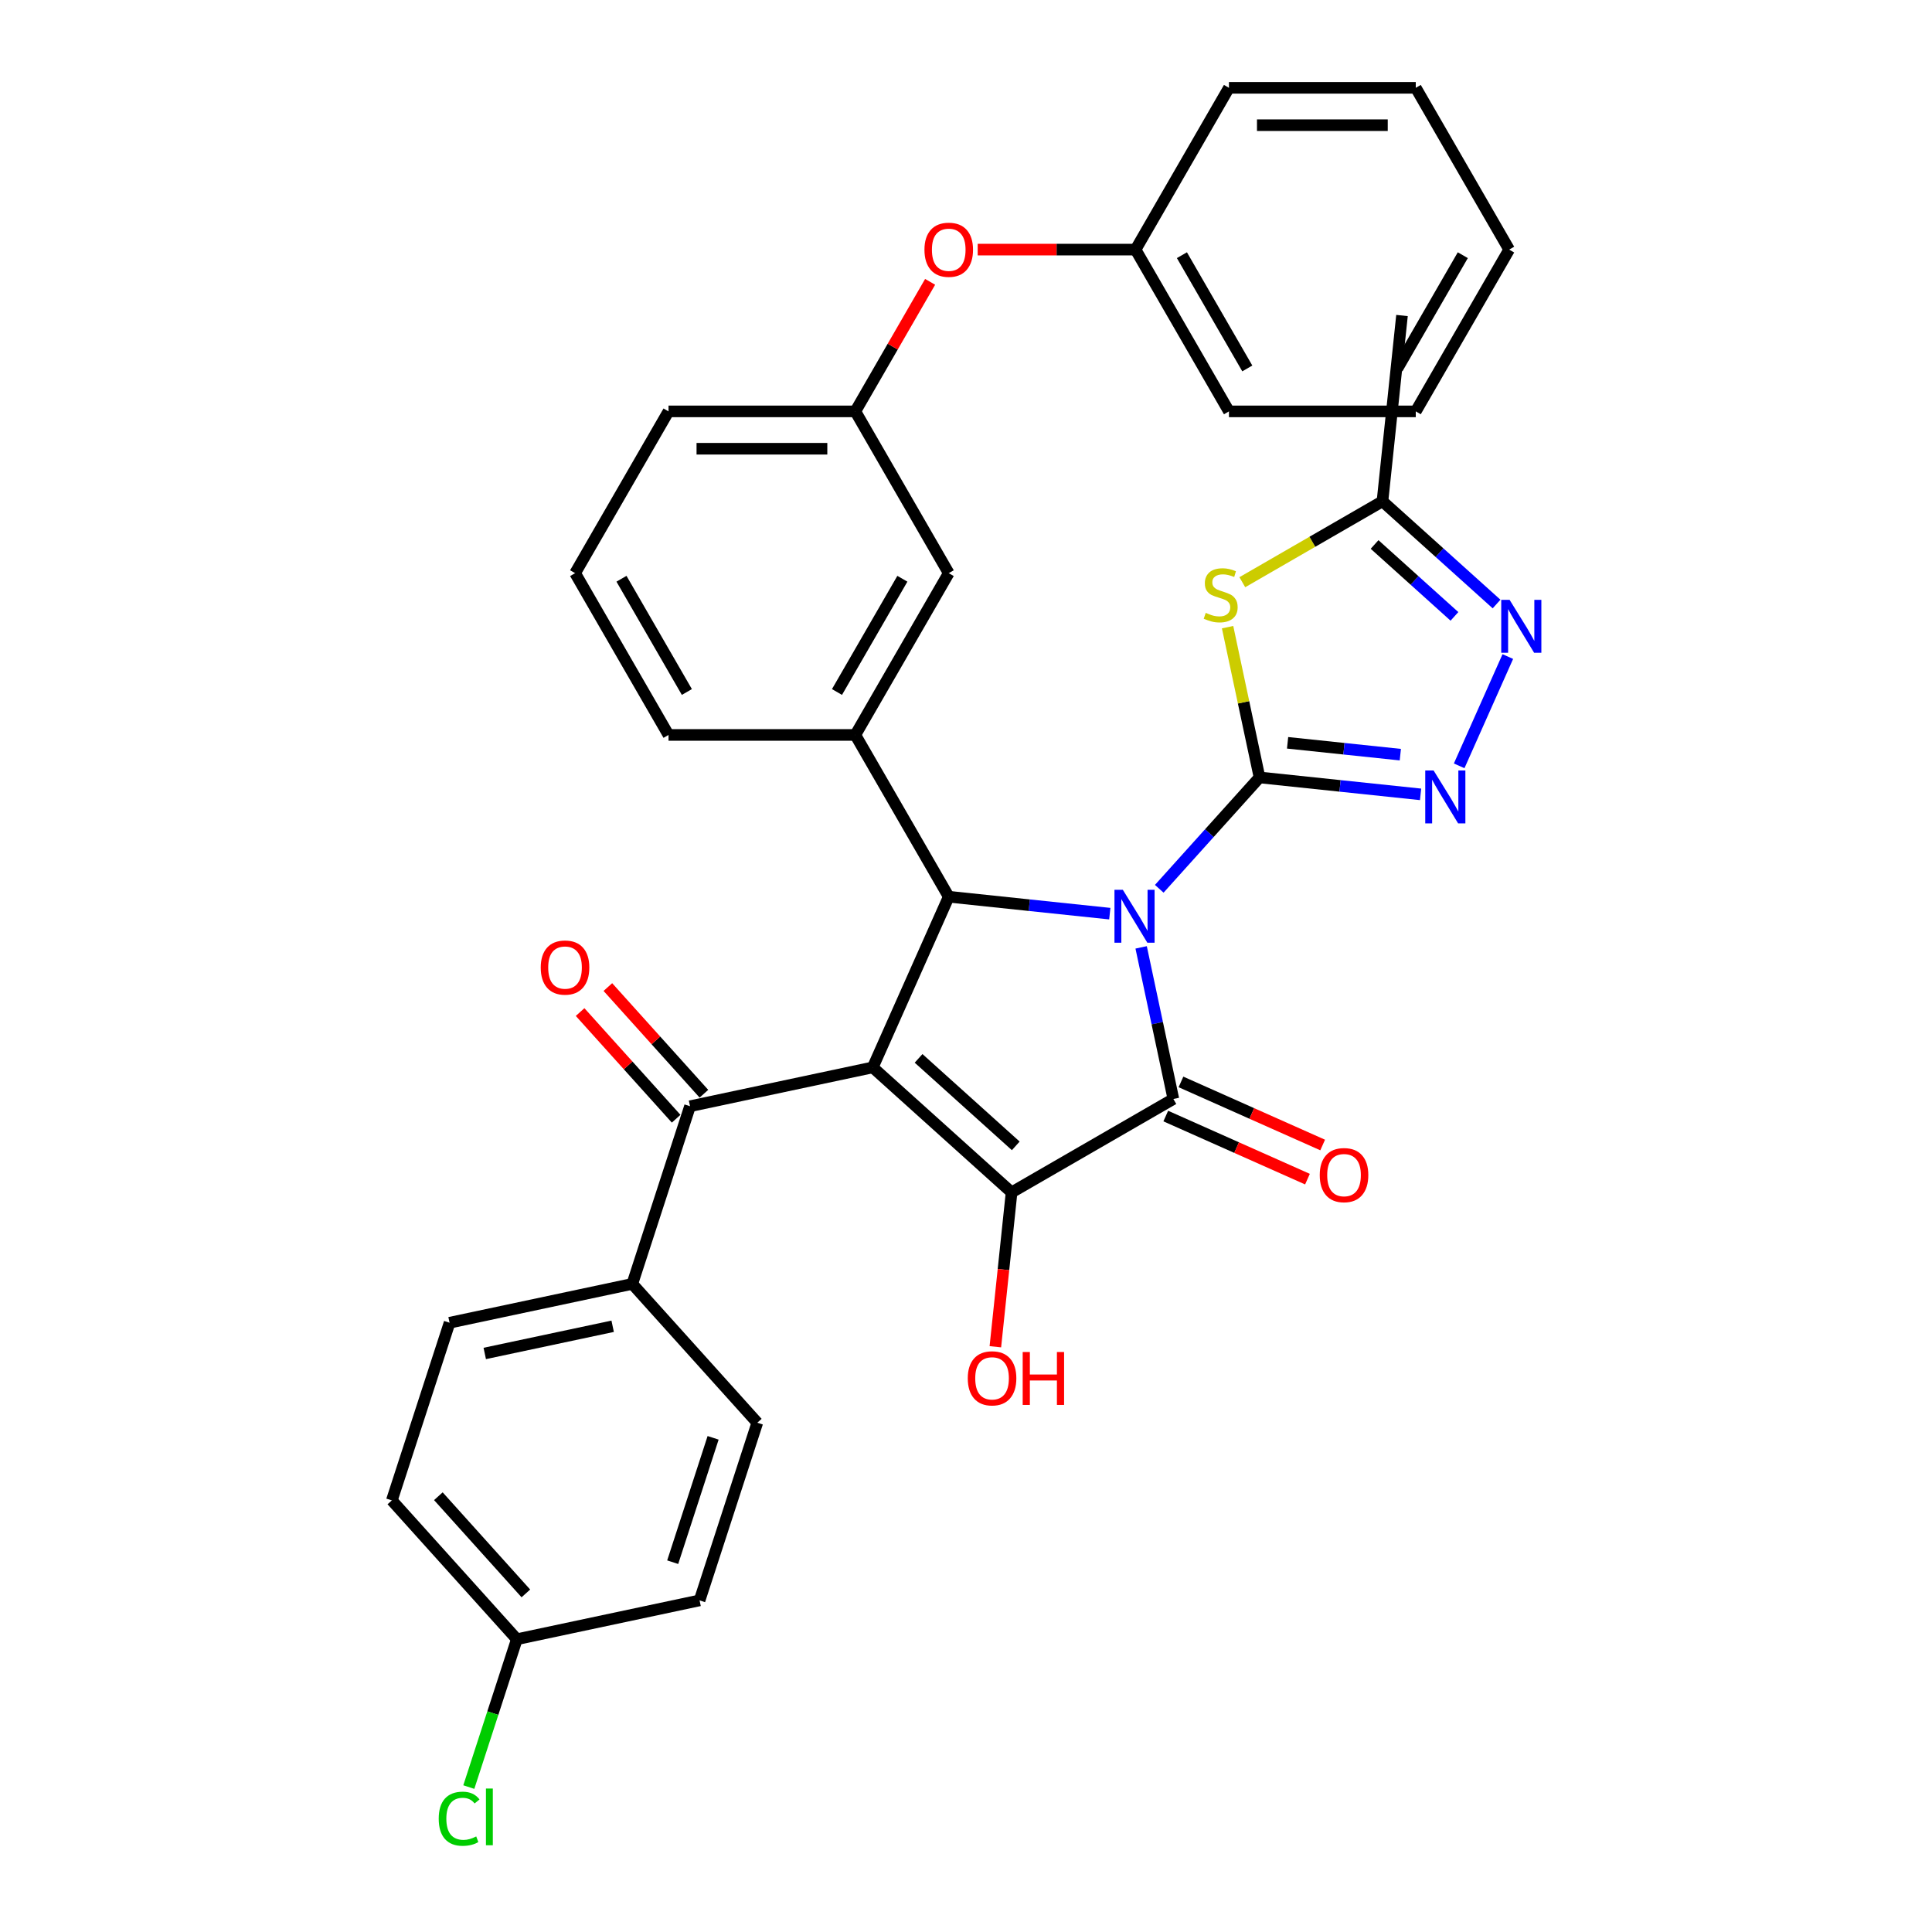 <?xml version='1.0' encoding='iso-8859-1'?>
<svg version='1.1' baseProfile='full'
              xmlns='http://www.w3.org/2000/svg'
                      xmlns:rdkit='http://www.rdkit.org/xml'
                      xmlns:xlink='http://www.w3.org/1999/xlink'
                  xml:space='preserve'
width='1000px' height='1000px' viewBox='0 0 1000 1000'>
<!-- END OF HEADER -->
<rect style='opacity:1.0;fill:#FFFFFF;stroke:none' width='1000' height='1000' x='0' y='0'> </rect>
<path class='bond-0' d='M 600.031,460.034 L 625.979,431.215' style='fill:none;fill-rule:evenodd;stroke:#0000FF;stroke-width:6px;stroke-linecap:butt;stroke-linejoin:miter;stroke-opacity:1' />
<path class='bond-0' d='M 625.979,431.215 L 651.928,402.396' style='fill:none;fill-rule:evenodd;stroke:#000000;stroke-width:6px;stroke-linecap:butt;stroke-linejoin:miter;stroke-opacity:1' />
<path class='bond-2' d='M 590.653,490.361 L 598.992,529.596' style='fill:none;fill-rule:evenodd;stroke:#0000FF;stroke-width:6px;stroke-linecap:butt;stroke-linejoin:miter;stroke-opacity:1' />
<path class='bond-2' d='M 598.992,529.596 L 607.332,568.832' style='fill:none;fill-rule:evenodd;stroke:#000000;stroke-width:6px;stroke-linecap:butt;stroke-linejoin:miter;stroke-opacity:1' />
<path class='bond-4' d='M 574.426,472.907 L 532.746,468.526' style='fill:none;fill-rule:evenodd;stroke:#0000FF;stroke-width:6px;stroke-linecap:butt;stroke-linejoin:miter;stroke-opacity:1' />
<path class='bond-4' d='M 532.746,468.526 L 491.066,464.145' style='fill:none;fill-rule:evenodd;stroke:#000000;stroke-width:6px;stroke-linecap:butt;stroke-linejoin:miter;stroke-opacity:1' />
<path class='bond-5' d='M 651.928,402.396 L 643.663,363.509' style='fill:none;fill-rule:evenodd;stroke:#000000;stroke-width:6px;stroke-linecap:butt;stroke-linejoin:miter;stroke-opacity:1' />
<path class='bond-5' d='M 643.663,363.509 L 635.397,324.621' style='fill:none;fill-rule:evenodd;stroke:#CCCC00;stroke-width:6px;stroke-linecap:butt;stroke-linejoin:miter;stroke-opacity:1' />
<path class='bond-6' d='M 651.928,402.396 L 693.609,406.777' style='fill:none;fill-rule:evenodd;stroke:#000000;stroke-width:6px;stroke-linecap:butt;stroke-linejoin:miter;stroke-opacity:1' />
<path class='bond-6' d='M 693.609,406.777 L 735.289,411.157' style='fill:none;fill-rule:evenodd;stroke:#0000FF;stroke-width:6px;stroke-linecap:butt;stroke-linejoin:miter;stroke-opacity:1' />
<path class='bond-6' d='M 666.454,384.477 L 695.63,387.544' style='fill:none;fill-rule:evenodd;stroke:#000000;stroke-width:6px;stroke-linecap:butt;stroke-linejoin:miter;stroke-opacity:1' />
<path class='bond-6' d='M 695.63,387.544 L 724.806,390.611' style='fill:none;fill-rule:evenodd;stroke:#0000FF;stroke-width:6px;stroke-linecap:butt;stroke-linejoin:miter;stroke-opacity:1' />
<path class='bond-1' d='M 451.737,552.478 L 491.066,464.145' style='fill:none;fill-rule:evenodd;stroke:#000000;stroke-width:6px;stroke-linecap:butt;stroke-linejoin:miter;stroke-opacity:1' />
<path class='bond-7' d='M 451.737,552.478 L 357.158,572.582' style='fill:none;fill-rule:evenodd;stroke:#000000;stroke-width:6px;stroke-linecap:butt;stroke-linejoin:miter;stroke-opacity:1' />
<path class='bond-34' d='M 451.737,552.478 L 523.594,617.178' style='fill:none;fill-rule:evenodd;stroke:#000000;stroke-width:6px;stroke-linecap:butt;stroke-linejoin:miter;stroke-opacity:1' />
<path class='bond-34' d='M 475.456,547.812 L 525.755,593.102' style='fill:none;fill-rule:evenodd;stroke:#000000;stroke-width:6px;stroke-linecap:butt;stroke-linejoin:miter;stroke-opacity:1' />
<path class='bond-3' d='M 607.332,568.832 L 523.594,617.178' style='fill:none;fill-rule:evenodd;stroke:#000000;stroke-width:6px;stroke-linecap:butt;stroke-linejoin:miter;stroke-opacity:1' />
<path class='bond-11' d='M 603.399,577.665 L 640.072,593.993' style='fill:none;fill-rule:evenodd;stroke:#000000;stroke-width:6px;stroke-linecap:butt;stroke-linejoin:miter;stroke-opacity:1' />
<path class='bond-11' d='M 640.072,593.993 L 676.745,610.321' style='fill:none;fill-rule:evenodd;stroke:#FF0000;stroke-width:6px;stroke-linecap:butt;stroke-linejoin:miter;stroke-opacity:1' />
<path class='bond-11' d='M 611.265,559.998 L 647.938,576.326' style='fill:none;fill-rule:evenodd;stroke:#000000;stroke-width:6px;stroke-linecap:butt;stroke-linejoin:miter;stroke-opacity:1' />
<path class='bond-11' d='M 647.938,576.326 L 684.61,592.654' style='fill:none;fill-rule:evenodd;stroke:#FF0000;stroke-width:6px;stroke-linecap:butt;stroke-linejoin:miter;stroke-opacity:1' />
<path class='bond-15' d='M 523.594,617.178 L 519.395,657.128' style='fill:none;fill-rule:evenodd;stroke:#000000;stroke-width:6px;stroke-linecap:butt;stroke-linejoin:miter;stroke-opacity:1' />
<path class='bond-15' d='M 519.395,657.128 L 515.196,697.077' style='fill:none;fill-rule:evenodd;stroke:#FF0000;stroke-width:6px;stroke-linecap:butt;stroke-linejoin:miter;stroke-opacity:1' />
<path class='bond-9' d='M 491.066,464.145 L 442.72,380.407' style='fill:none;fill-rule:evenodd;stroke:#000000;stroke-width:6px;stroke-linecap:butt;stroke-linejoin:miter;stroke-opacity:1' />
<path class='bond-10' d='M 643.022,301.352 L 679.292,280.411' style='fill:none;fill-rule:evenodd;stroke:#CCCC00;stroke-width:6px;stroke-linecap:butt;stroke-linejoin:miter;stroke-opacity:1' />
<path class='bond-10' d='M 679.292,280.411 L 715.563,259.47' style='fill:none;fill-rule:evenodd;stroke:#000000;stroke-width:6px;stroke-linecap:butt;stroke-linejoin:miter;stroke-opacity:1' />
<path class='bond-8' d='M 755.263,396.394 L 780.444,339.838' style='fill:none;fill-rule:evenodd;stroke:#0000FF;stroke-width:6px;stroke-linecap:butt;stroke-linejoin:miter;stroke-opacity:1' />
<path class='bond-12' d='M 357.158,572.582 L 327.278,664.542' style='fill:none;fill-rule:evenodd;stroke:#000000;stroke-width:6px;stroke-linecap:butt;stroke-linejoin:miter;stroke-opacity:1' />
<path class='bond-14' d='M 364.344,566.112 L 339.487,538.506' style='fill:none;fill-rule:evenodd;stroke:#000000;stroke-width:6px;stroke-linecap:butt;stroke-linejoin:miter;stroke-opacity:1' />
<path class='bond-14' d='M 339.487,538.506 L 314.631,510.9' style='fill:none;fill-rule:evenodd;stroke:#FF0000;stroke-width:6px;stroke-linecap:butt;stroke-linejoin:miter;stroke-opacity:1' />
<path class='bond-14' d='M 349.972,579.052 L 325.116,551.446' style='fill:none;fill-rule:evenodd;stroke:#000000;stroke-width:6px;stroke-linecap:butt;stroke-linejoin:miter;stroke-opacity:1' />
<path class='bond-14' d='M 325.116,551.446 L 300.26,523.84' style='fill:none;fill-rule:evenodd;stroke:#FF0000;stroke-width:6px;stroke-linecap:butt;stroke-linejoin:miter;stroke-opacity:1' />
<path class='bond-35' d='M 774.617,312.643 L 745.09,286.056' style='fill:none;fill-rule:evenodd;stroke:#0000FF;stroke-width:6px;stroke-linecap:butt;stroke-linejoin:miter;stroke-opacity:1' />
<path class='bond-35' d='M 745.09,286.056 L 715.563,259.47' style='fill:none;fill-rule:evenodd;stroke:#000000;stroke-width:6px;stroke-linecap:butt;stroke-linejoin:miter;stroke-opacity:1' />
<path class='bond-35' d='M 752.819,319.038 L 732.15,300.428' style='fill:none;fill-rule:evenodd;stroke:#0000FF;stroke-width:6px;stroke-linecap:butt;stroke-linejoin:miter;stroke-opacity:1' />
<path class='bond-35' d='M 732.15,300.428 L 711.481,281.817' style='fill:none;fill-rule:evenodd;stroke:#000000;stroke-width:6px;stroke-linecap:butt;stroke-linejoin:miter;stroke-opacity:1' />
<path class='bond-13' d='M 442.72,380.407 L 491.066,296.669' style='fill:none;fill-rule:evenodd;stroke:#000000;stroke-width:6px;stroke-linecap:butt;stroke-linejoin:miter;stroke-opacity:1' />
<path class='bond-13' d='M 433.224,358.177 L 467.066,299.56' style='fill:none;fill-rule:evenodd;stroke:#000000;stroke-width:6px;stroke-linecap:butt;stroke-linejoin:miter;stroke-opacity:1' />
<path class='bond-25' d='M 442.72,380.407 L 346.027,380.407' style='fill:none;fill-rule:evenodd;stroke:#000000;stroke-width:6px;stroke-linecap:butt;stroke-linejoin:miter;stroke-opacity:1' />
<path class='bond-26' d='M 715.563,259.47 L 725.67,163.307' style='fill:none;fill-rule:evenodd;stroke:#000000;stroke-width:6px;stroke-linecap:butt;stroke-linejoin:miter;stroke-opacity:1' />
<path class='bond-18' d='M 327.278,664.542 L 232.699,684.645' style='fill:none;fill-rule:evenodd;stroke:#000000;stroke-width:6px;stroke-linecap:butt;stroke-linejoin:miter;stroke-opacity:1' />
<path class='bond-18' d='M 317.112,686.473 L 250.906,700.545' style='fill:none;fill-rule:evenodd;stroke:#000000;stroke-width:6px;stroke-linecap:butt;stroke-linejoin:miter;stroke-opacity:1' />
<path class='bond-19' d='M 327.278,664.542 L 391.978,736.398' style='fill:none;fill-rule:evenodd;stroke:#000000;stroke-width:6px;stroke-linecap:butt;stroke-linejoin:miter;stroke-opacity:1' />
<path class='bond-16' d='M 491.066,296.669 L 442.72,212.931' style='fill:none;fill-rule:evenodd;stroke:#000000;stroke-width:6px;stroke-linecap:butt;stroke-linejoin:miter;stroke-opacity:1' />
<path class='bond-17' d='M 442.72,212.931 L 462.075,179.406' style='fill:none;fill-rule:evenodd;stroke:#000000;stroke-width:6px;stroke-linecap:butt;stroke-linejoin:miter;stroke-opacity:1' />
<path class='bond-17' d='M 462.075,179.406 L 481.43,145.882' style='fill:none;fill-rule:evenodd;stroke:#FF0000;stroke-width:6px;stroke-linecap:butt;stroke-linejoin:miter;stroke-opacity:1' />
<path class='bond-36' d='M 442.72,212.931 L 346.027,212.931' style='fill:none;fill-rule:evenodd;stroke:#000000;stroke-width:6px;stroke-linecap:butt;stroke-linejoin:miter;stroke-opacity:1' />
<path class='bond-36' d='M 428.216,232.269 L 360.531,232.269' style='fill:none;fill-rule:evenodd;stroke:#000000;stroke-width:6px;stroke-linecap:butt;stroke-linejoin:miter;stroke-opacity:1' />
<path class='bond-23' d='M 506.053,129.193 L 546.906,129.193' style='fill:none;fill-rule:evenodd;stroke:#FF0000;stroke-width:6px;stroke-linecap:butt;stroke-linejoin:miter;stroke-opacity:1' />
<path class='bond-23' d='M 546.906,129.193 L 587.758,129.193' style='fill:none;fill-rule:evenodd;stroke:#000000;stroke-width:6px;stroke-linecap:butt;stroke-linejoin:miter;stroke-opacity:1' />
<path class='bond-22' d='M 232.699,684.645 L 202.819,776.605' style='fill:none;fill-rule:evenodd;stroke:#000000;stroke-width:6px;stroke-linecap:butt;stroke-linejoin:miter;stroke-opacity:1' />
<path class='bond-21' d='M 391.978,736.398 L 362.099,828.358' style='fill:none;fill-rule:evenodd;stroke:#000000;stroke-width:6px;stroke-linecap:butt;stroke-linejoin:miter;stroke-opacity:1' />
<path class='bond-21' d='M 369.104,744.216 L 348.188,808.588' style='fill:none;fill-rule:evenodd;stroke:#000000;stroke-width:6px;stroke-linecap:butt;stroke-linejoin:miter;stroke-opacity:1' />
<path class='bond-20' d='M 267.519,848.462 L 362.099,828.358' style='fill:none;fill-rule:evenodd;stroke:#000000;stroke-width:6px;stroke-linecap:butt;stroke-linejoin:miter;stroke-opacity:1' />
<path class='bond-24' d='M 267.519,848.462 L 255.086,886.725' style='fill:none;fill-rule:evenodd;stroke:#000000;stroke-width:6px;stroke-linecap:butt;stroke-linejoin:miter;stroke-opacity:1' />
<path class='bond-24' d='M 255.086,886.725 L 242.654,924.989' style='fill:none;fill-rule:evenodd;stroke:#00CC00;stroke-width:6px;stroke-linecap:butt;stroke-linejoin:miter;stroke-opacity:1' />
<path class='bond-37' d='M 267.519,848.462 L 202.819,776.605' style='fill:none;fill-rule:evenodd;stroke:#000000;stroke-width:6px;stroke-linecap:butt;stroke-linejoin:miter;stroke-opacity:1' />
<path class='bond-37' d='M 272.185,824.743 L 226.895,774.444' style='fill:none;fill-rule:evenodd;stroke:#000000;stroke-width:6px;stroke-linecap:butt;stroke-linejoin:miter;stroke-opacity:1' />
<path class='bond-29' d='M 587.758,129.193 L 636.104,212.931' style='fill:none;fill-rule:evenodd;stroke:#000000;stroke-width:6px;stroke-linecap:butt;stroke-linejoin:miter;stroke-opacity:1' />
<path class='bond-29' d='M 611.758,132.084 L 645.6,190.701' style='fill:none;fill-rule:evenodd;stroke:#000000;stroke-width:6px;stroke-linecap:butt;stroke-linejoin:miter;stroke-opacity:1' />
<path class='bond-30' d='M 587.758,129.193 L 636.104,45.455' style='fill:none;fill-rule:evenodd;stroke:#000000;stroke-width:6px;stroke-linecap:butt;stroke-linejoin:miter;stroke-opacity:1' />
<path class='bond-27' d='M 346.027,380.407 L 297.681,296.669' style='fill:none;fill-rule:evenodd;stroke:#000000;stroke-width:6px;stroke-linecap:butt;stroke-linejoin:miter;stroke-opacity:1' />
<path class='bond-27' d='M 355.523,358.177 L 321.68,299.56' style='fill:none;fill-rule:evenodd;stroke:#000000;stroke-width:6px;stroke-linecap:butt;stroke-linejoin:miter;stroke-opacity:1' />
<path class='bond-28' d='M 297.681,296.669 L 346.027,212.931' style='fill:none;fill-rule:evenodd;stroke:#000000;stroke-width:6px;stroke-linecap:butt;stroke-linejoin:miter;stroke-opacity:1' />
<path class='bond-32' d='M 636.104,212.931 L 732.797,212.931' style='fill:none;fill-rule:evenodd;stroke:#000000;stroke-width:6px;stroke-linecap:butt;stroke-linejoin:miter;stroke-opacity:1' />
<path class='bond-31' d='M 636.104,45.455 L 732.797,45.455' style='fill:none;fill-rule:evenodd;stroke:#000000;stroke-width:6px;stroke-linecap:butt;stroke-linejoin:miter;stroke-opacity:1' />
<path class='bond-31' d='M 650.608,64.793 L 718.293,64.793' style='fill:none;fill-rule:evenodd;stroke:#000000;stroke-width:6px;stroke-linecap:butt;stroke-linejoin:miter;stroke-opacity:1' />
<path class='bond-33' d='M 732.797,45.455 L 781.143,129.193' style='fill:none;fill-rule:evenodd;stroke:#000000;stroke-width:6px;stroke-linecap:butt;stroke-linejoin:miter;stroke-opacity:1' />
<path class='bond-38' d='M 732.797,212.931 L 781.143,129.193' style='fill:none;fill-rule:evenodd;stroke:#000000;stroke-width:6px;stroke-linecap:butt;stroke-linejoin:miter;stroke-opacity:1' />
<path class='bond-38' d='M 723.301,190.701 L 757.144,132.084' style='fill:none;fill-rule:evenodd;stroke:#000000;stroke-width:6px;stroke-linecap:butt;stroke-linejoin:miter;stroke-opacity:1' />
<path  class='atom-0' d='M 581.176 460.561
L 590.149 475.064
Q 591.038 476.496, 592.469 479.087
Q 593.9 481.678, 593.978 481.833
L 593.978 460.561
L 597.613 460.561
L 597.613 487.944
L 593.862 487.944
L 584.231 472.086
Q 583.109 470.23, 581.91 468.103
Q 580.75 465.975, 580.402 465.318
L 580.402 487.944
L 576.844 487.944
L 576.844 460.561
L 581.176 460.561
' fill='#0000FF'/>
<path  class='atom-6' d='M 624.089 317.215
Q 624.399 317.331, 625.675 317.872
Q 626.952 318.414, 628.344 318.762
Q 629.775 319.071, 631.167 319.071
Q 633.759 319.071, 635.267 317.834
Q 636.776 316.557, 636.776 314.353
Q 636.776 312.844, 636.002 311.916
Q 635.267 310.988, 634.107 310.485
Q 632.947 309.982, 631.013 309.402
Q 628.576 308.667, 627.106 307.971
Q 625.675 307.275, 624.631 305.805
Q 623.625 304.335, 623.625 301.86
Q 623.625 298.418, 625.946 296.291
Q 628.305 294.163, 632.947 294.163
Q 636.118 294.163, 639.715 295.672
L 638.825 298.65
Q 635.538 297.296, 633.063 297.296
Q 630.394 297.296, 628.924 298.418
Q 627.454 299.501, 627.493 301.396
Q 627.493 302.866, 628.228 303.755
Q 629.001 304.645, 630.084 305.148
Q 631.206 305.65, 633.063 306.231
Q 635.538 307.004, 637.008 307.778
Q 638.477 308.551, 639.522 310.137
Q 640.605 311.684, 640.605 314.353
Q 640.605 318.143, 638.052 320.193
Q 635.538 322.204, 631.322 322.204
Q 628.885 322.204, 627.029 321.663
Q 625.211 321.16, 623.045 320.27
L 624.089 317.215
' fill='#CCCC00'/>
<path  class='atom-7' d='M 742.038 398.811
L 751.011 413.315
Q 751.901 414.746, 753.332 417.338
Q 754.763 419.929, 754.84 420.084
L 754.84 398.811
L 758.476 398.811
L 758.476 426.195
L 754.724 426.195
L 745.094 410.337
Q 743.972 408.48, 742.773 406.353
Q 741.613 404.226, 741.265 403.568
L 741.265 426.195
L 737.706 426.195
L 737.706 398.811
L 742.038 398.811
' fill='#0000FF'/>
<path  class='atom-9' d='M 781.367 310.478
L 790.34 324.982
Q 791.229 326.413, 792.66 329.005
Q 794.091 331.596, 794.169 331.751
L 794.169 310.478
L 797.804 310.478
L 797.804 337.862
L 794.053 337.862
L 784.422 322.004
Q 783.3 320.148, 782.101 318.02
Q 780.941 315.893, 780.593 315.236
L 780.593 337.862
L 777.035 337.862
L 777.035 310.478
L 781.367 310.478
' fill='#0000FF'/>
<path  class='atom-12' d='M 683.095 608.237
Q 683.095 601.662, 686.344 597.988
Q 689.593 594.314, 695.665 594.314
Q 701.737 594.314, 704.986 597.988
Q 708.235 601.662, 708.235 608.237
Q 708.235 614.89, 704.947 618.68
Q 701.66 622.432, 695.665 622.432
Q 689.631 622.432, 686.344 618.68
Q 683.095 614.929, 683.095 608.237
M 695.665 619.338
Q 699.842 619.338, 702.085 616.553
Q 704.367 613.73, 704.367 608.237
Q 704.367 602.861, 702.085 600.154
Q 699.842 597.408, 695.665 597.408
Q 691.488 597.408, 689.206 600.115
Q 686.963 602.823, 686.963 608.237
Q 686.963 613.768, 689.206 616.553
Q 691.488 619.338, 695.665 619.338
' fill='#FF0000'/>
<path  class='atom-15' d='M 279.888 500.802
Q 279.888 494.227, 283.137 490.553
Q 286.386 486.879, 292.458 486.879
Q 298.53 486.879, 301.779 490.553
Q 305.028 494.227, 305.028 500.802
Q 305.028 507.455, 301.74 511.245
Q 298.453 514.997, 292.458 514.997
Q 286.424 514.997, 283.137 511.245
Q 279.888 507.494, 279.888 500.802
M 292.458 511.903
Q 296.635 511.903, 298.878 509.118
Q 301.16 506.295, 301.16 500.802
Q 301.16 495.426, 298.878 492.719
Q 296.635 489.973, 292.458 489.973
Q 288.281 489.973, 285.999 492.68
Q 283.756 495.388, 283.756 500.802
Q 283.756 506.333, 285.999 509.118
Q 288.281 511.903, 292.458 511.903
' fill='#FF0000'/>
<path  class='atom-16' d='M 500.917 713.418
Q 500.917 706.843, 504.166 703.169
Q 507.414 699.494, 513.487 699.494
Q 519.559 699.494, 522.808 703.169
Q 526.057 706.843, 526.057 713.418
Q 526.057 720.071, 522.769 723.861
Q 519.482 727.613, 513.487 727.613
Q 507.453 727.613, 504.166 723.861
Q 500.917 720.109, 500.917 713.418
M 513.487 724.518
Q 517.664 724.518, 519.907 721.734
Q 522.189 718.91, 522.189 713.418
Q 522.189 708.042, 519.907 705.335
Q 517.664 702.589, 513.487 702.589
Q 509.31 702.589, 507.028 705.296
Q 504.784 708.003, 504.784 713.418
Q 504.784 718.949, 507.028 721.734
Q 509.31 724.518, 513.487 724.518
' fill='#FF0000'/>
<path  class='atom-16' d='M 529.344 699.804
L 533.057 699.804
L 533.057 711.446
L 547.058 711.446
L 547.058 699.804
L 550.771 699.804
L 550.771 727.187
L 547.058 727.187
L 547.058 714.54
L 533.057 714.54
L 533.057 727.187
L 529.344 727.187
L 529.344 699.804
' fill='#FF0000'/>
<path  class='atom-18' d='M 478.496 129.27
Q 478.496 122.695, 481.745 119.021
Q 484.993 115.346, 491.066 115.346
Q 497.138 115.346, 500.387 119.021
Q 503.636 122.695, 503.636 129.27
Q 503.636 135.922, 500.348 139.713
Q 497.061 143.464, 491.066 143.464
Q 485.032 143.464, 481.745 139.713
Q 478.496 135.961, 478.496 129.27
M 491.066 140.37
Q 495.243 140.37, 497.486 137.586
Q 499.768 134.762, 499.768 129.27
Q 499.768 123.894, 497.486 121.187
Q 495.243 118.44, 491.066 118.44
Q 486.889 118.44, 484.607 121.148
Q 482.363 123.855, 482.363 129.27
Q 482.363 134.801, 484.607 137.586
Q 486.889 140.37, 491.066 140.37
' fill='#FF0000'/>
<path  class='atom-25' d='M 227.081 941.369
Q 227.081 934.562, 230.252 931.004
Q 233.462 927.407, 239.535 927.407
Q 245.181 927.407, 248.198 931.39
L 245.646 933.479
Q 243.441 930.578, 239.535 930.578
Q 235.396 930.578, 233.192 933.363
Q 231.026 936.109, 231.026 941.369
Q 231.026 946.784, 233.269 949.569
Q 235.551 952.353, 239.96 952.353
Q 242.977 952.353, 246.496 950.536
L 247.579 953.436
Q 246.148 954.365, 243.982 954.906
Q 241.817 955.448, 239.419 955.448
Q 233.462 955.448, 230.252 951.812
Q 227.081 948.176, 227.081 941.369
' fill='#00CC00'/>
<path  class='atom-25' d='M 251.524 925.744
L 255.083 925.744
L 255.083 955.099
L 251.524 955.099
L 251.524 925.744
' fill='#00CC00'/>
</svg>
